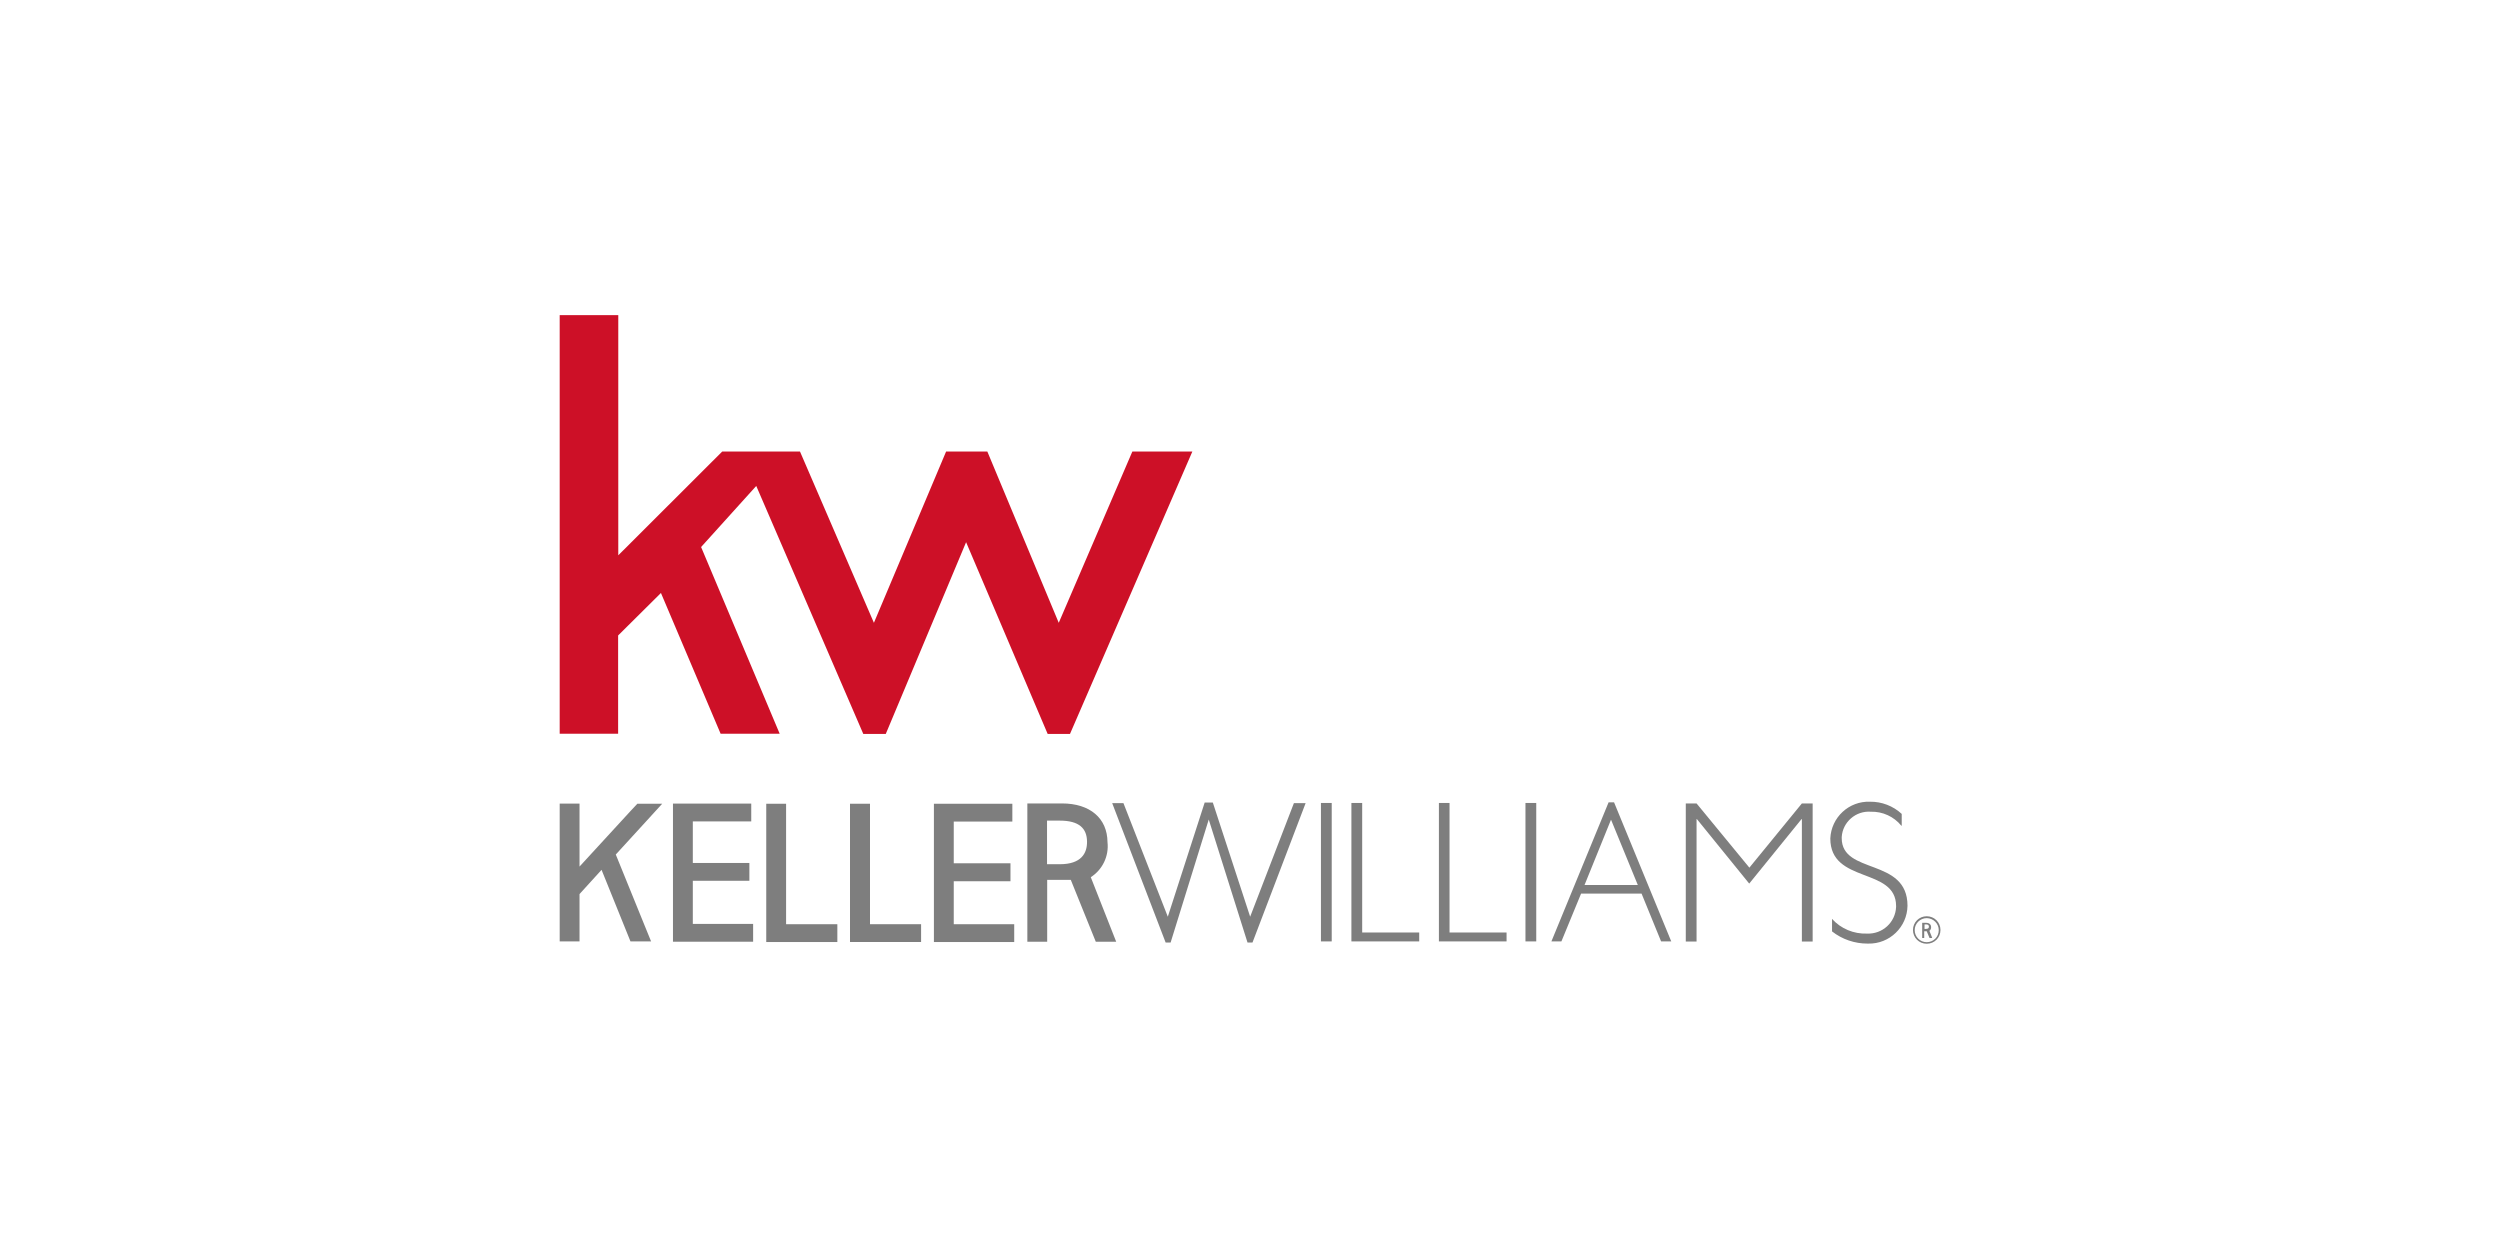 <?xml version="1.0" encoding="UTF-8"?><svg id="Layer_2" xmlns="http://www.w3.org/2000/svg" viewBox="0 0 160 80"><defs><style>.cls-1{fill:none;}.cls-1,.cls-2,.cls-3{stroke-width:0px;}.cls-2{fill:#cd1027;}.cls-3{fill:#7e7e7e;}</style></defs><g id="Layer_1-2"><rect class="cls-1" width="160" height="80"/><g id="Group_269"><path id="Path_1357" class="cls-3" d="M123.17,59.47v-.31h.09c.13,0,.19.05.19.14s-.04.15-.19.15h-.09ZM123.66,60.02l-.18-.45c.08-.05.12-.15.11-.24,0-.16-.12-.27-.32-.27h-.25v.97h.13v-.43h.16l.18.43h.16Z"/><path id="Path_1358" class="cls-3" d="M123.31,58.76c-.42,0-.77.34-.77.77,0,.42.34.77.77.77s.77-.34.77-.77h0c0-.42-.34-.76-.76-.77,0,0,0,0,0,0M123.31,60.4c-.49,0-.88-.39-.88-.88s.39-.88.88-.88.88.39.88.88-.39.88-.88.88h0"/><path id="Path_1359" class="cls-3" d="M77.1,51.36l-2.36,7.31-2.84-7.27h-.72l3.42,8.92h.32l2.44-7.87,2.48,7.87h.32l3.4-8.92h-.75l-2.8,7.27-2.39-7.31h-.53Z"/><path id="Path_1360" class="cls-3" d="M86.49,51.39v8.86h4.34v-.57h-3.65v-8.29h-.69Z"/><path id="Path_1361" class="cls-3" d="M92.09,51.39v8.86h4.33v-.57h-3.65v-8.29h-.68Z"/><rect id="Rectangle_4921" class="cls-3" x="97.63" y="51.39" width=".69" height="8.86"/><rect id="Rectangle_4922" class="cls-3" x="84.54" y="51.39" width=".69" height="8.86"/><path id="Path_1362" class="cls-3" d="M103.11,52.47l1.71,4.17h-3.41l1.69-4.17h.01ZM102.95,51.35l-3.66,8.9h.64l1.26-3.06h3.87l1.25,3.06h.65l-3.66-8.9h-.34Z"/><path id="Path_1363" class="cls-3" d="M115.32,51.42l-3.36,4.11-3.38-4.11h-.69v8.84h.69v-7.84h.02l3.35,4.13,3.35-4.13h.02v7.84h.69v-8.84h-.69,0Z"/><path id="Path_1364" class="cls-3" d="M121.69,52.85c-.48-.59-1.2-.92-1.96-.9-.96-.07-1.8.66-1.86,1.62,0,0,0,0,0,0v.07c0,2.36,4.21,1.23,4.21,4.33-.02,1.36-1.15,2.45-2.51,2.42,0,0,0,0,0,0h-.05c-.82,0-1.62-.27-2.27-.78v-.8c.57.63,1.39.97,2.24.94.99.04,1.82-.72,1.86-1.71v-.05c0-2.51-4.21-1.41-4.21-4.33.06-1.35,1.19-2.4,2.54-2.35h0c.75-.01,1.48.27,2.03.78v.75h0Z"/><path id="Path_1365" class="cls-3" d="M49.04,51.43v8.86h4.55v-1.14h-3.28v-7.71h-1.27Z"/><path id="Path_1366" class="cls-3" d="M54.4,51.43v8.86h4.55v-1.14h-3.27v-7.71h-1.27Z"/><path id="Path_1367" class="cls-3" d="M59.77,51.43v8.86h5.14v-1.14h-3.87v-2.75h3.63v-1.15h-3.63v-2.67h3.75v-1.14h-5.02,0Z"/><path id="Path_1368" class="cls-3" d="M67.01,55.3v-2.78h.82c1.24,0,1.73.5,1.74,1.34.01.75-.37,1.45-1.74,1.45h-.82ZM71.44,60.28l-1.63-4.14c.75-.48,1.17-1.35,1.07-2.24-.01-1.53-1.12-2.48-2.91-2.48h-2.22v8.85h1.27v-3.96h1.51l1.6,3.96h1.32-.01Z"/><path id="Path_1369" class="cls-3" d="M43.07,51.43v8.84h5.13v-1.14h-3.86v-2.76h3.62v-1.14h-3.62v-2.66h3.74v-1.14h-5.01Z"/><path id="Path_1370" class="cls-3" d="M40.8,51.43l-.45.48-3.26,3.55v-4.03h-1.27v8.82h1.27v-3.03l1.41-1.55,1.85,4.58h1.32l-.46-1.13-1.8-4.43,1.93-2.11,1.04-1.14h-1.58v-.02Z"/><path id="Path_1371" class="cls-2" d="M35.82,20.17v26.79h3.74v-6.29l2.74-2.72,3.82,9.01h3.78l-5.03-11.95,3.53-3.91,6.85,15.87h1.44l5.14-12.27,5.22,12.27h1.43l7.83-18.07h-3.84l-4.71,10.96-4.57-10.96h-2.64l-4.62,10.96-4.73-10.96h-4.98l-6.65,6.64v-15.37h-3.74.01Z"/></g></g></svg>